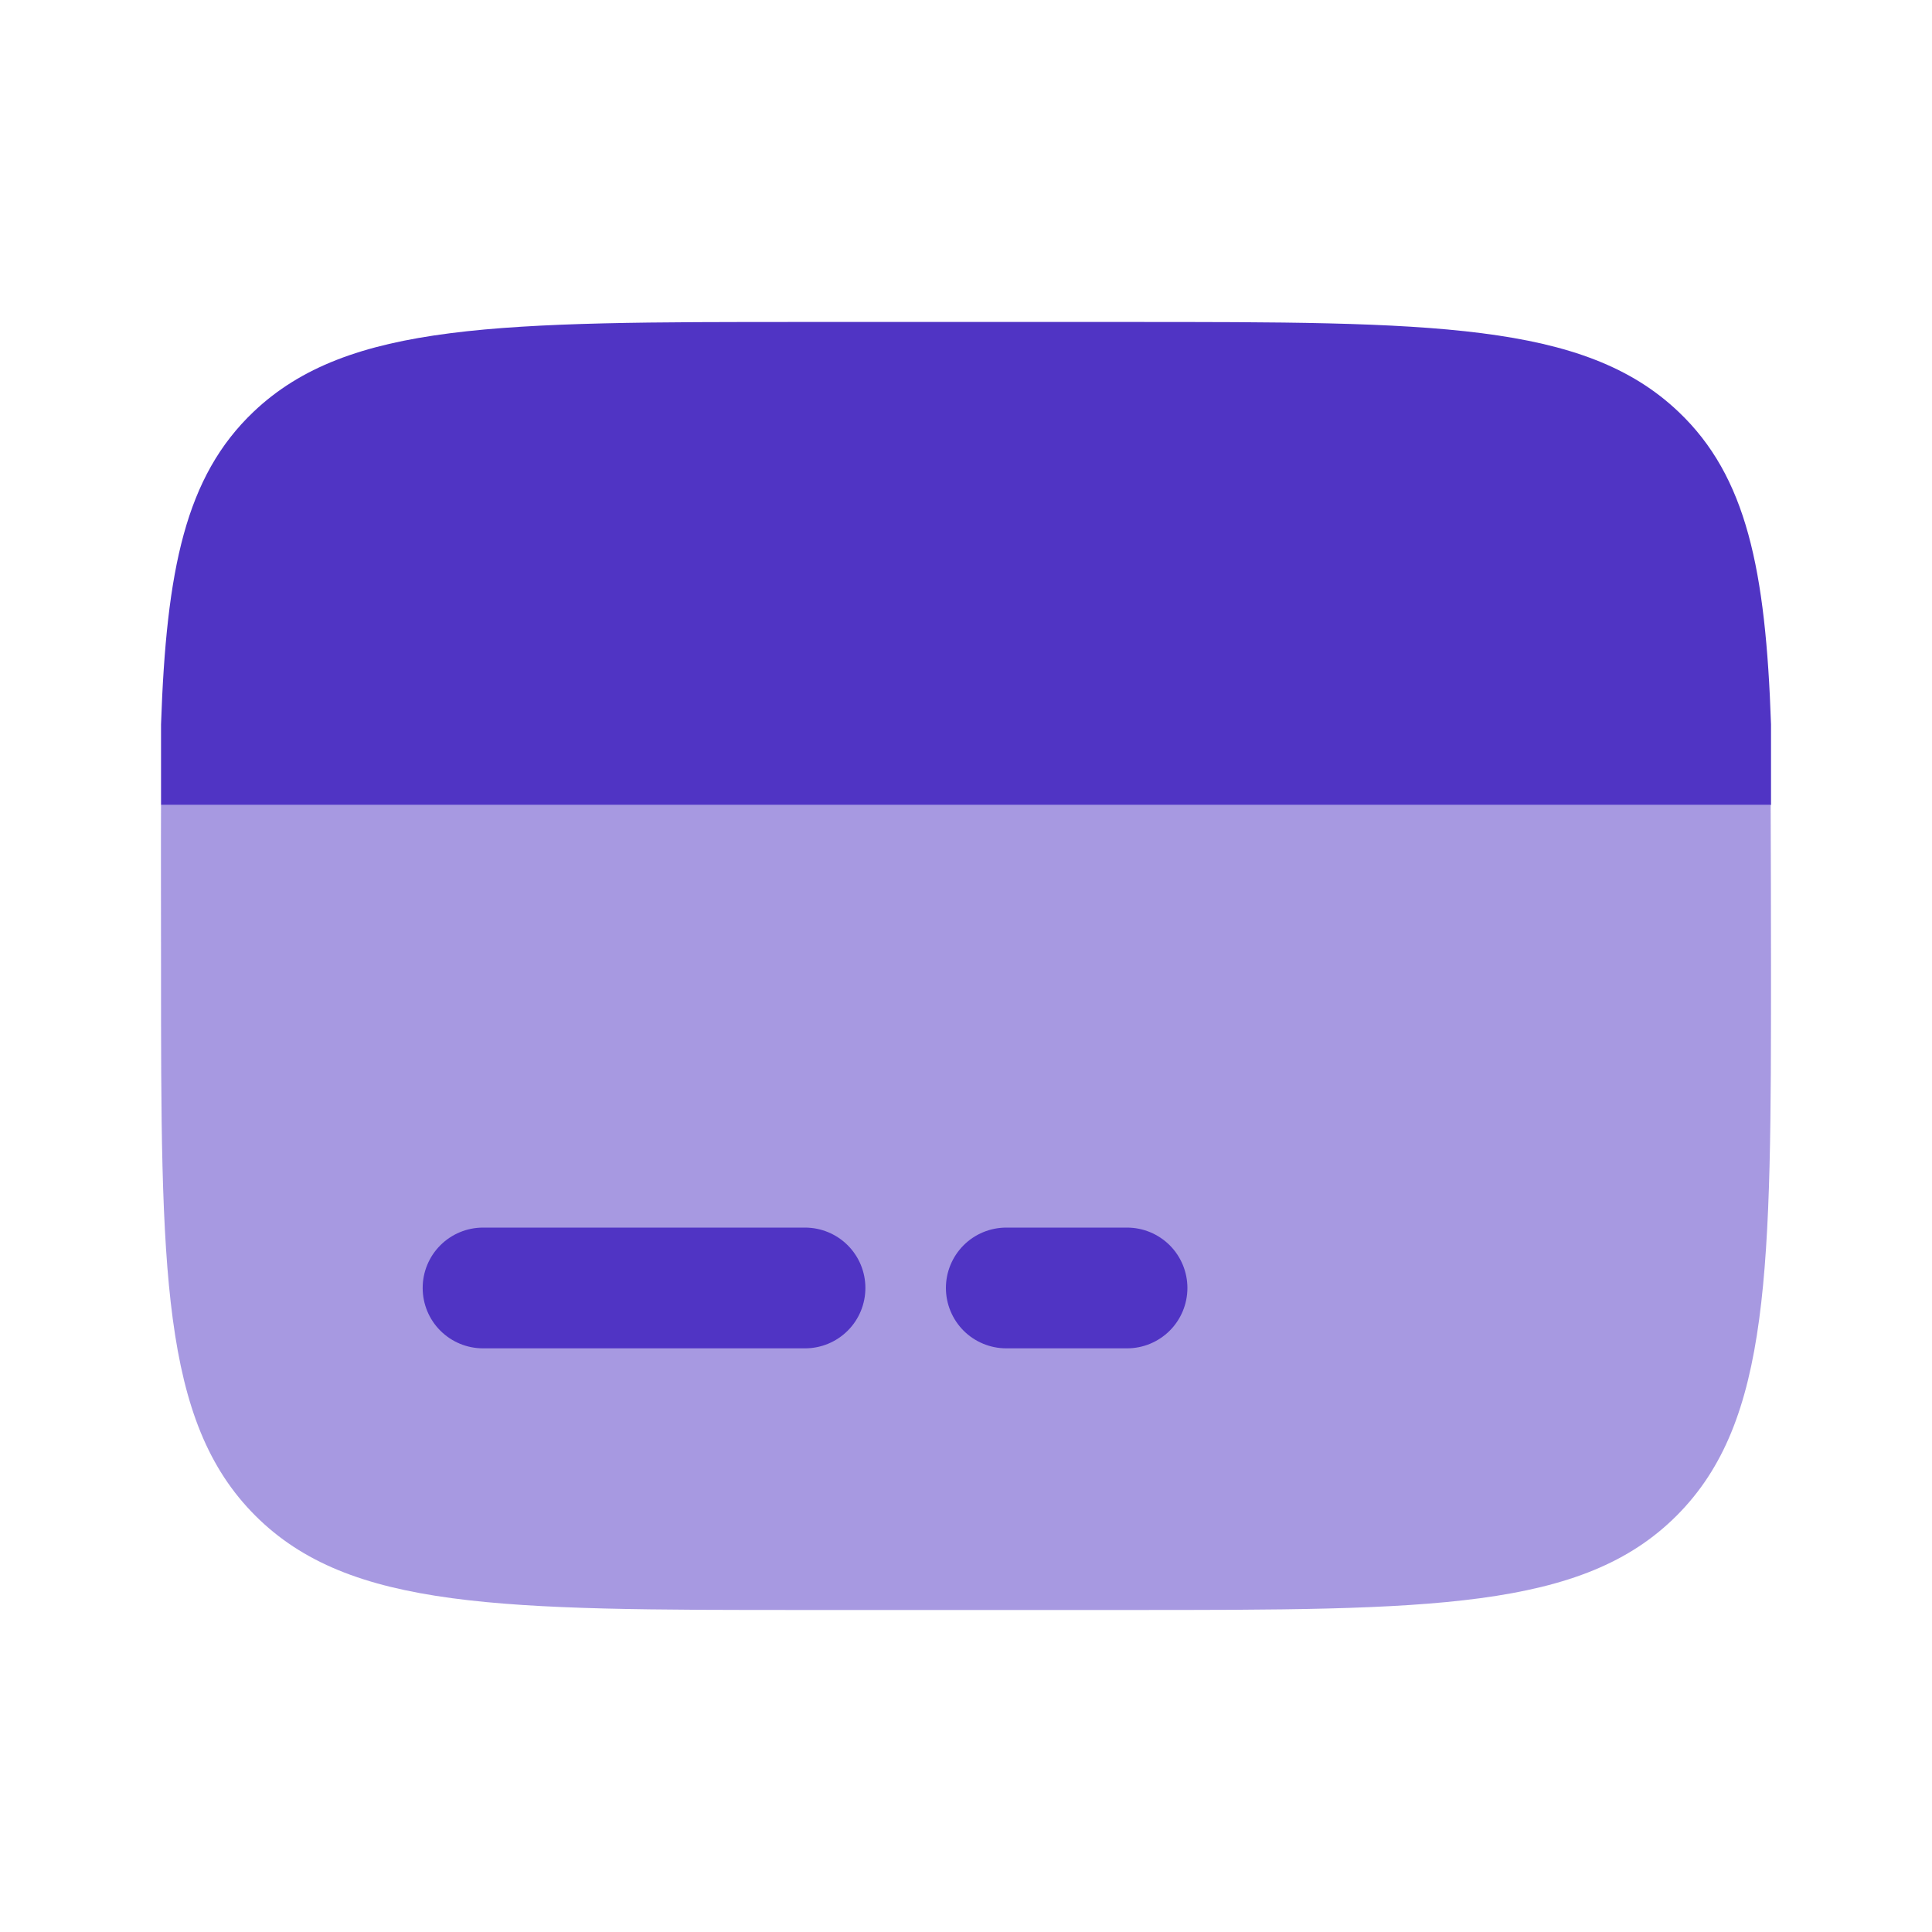 <svg width="40" height="40" viewBox="0 0 40 40" fill="none" xmlns="http://www.w3.org/2000/svg">
<path opacity="0.5" d="M16.667 33.333H23.334C29.619 33.333 32.762 33.333 34.714 31.379C36.665 29.426 36.667 26.284 36.667 19.999C36.667 19.263 36.663 17.319 36.66 16.666H3.334C3.33 17.319 3.334 19.263 3.334 19.999C3.334 26.284 3.334 29.428 5.285 31.379C7.237 33.331 10.383 33.333 16.667 33.333Z" fill="#5034C4"/>
<path d="M16.659 6.666H23.342C29.644 6.666 32.796 6.666 34.752 8.526C36.162 9.864 36.557 11.793 36.667 14.999V16.666H3.334V14.999C3.444 11.791 3.839 9.866 5.249 8.526C7.206 6.666 10.357 6.666 16.659 6.666ZM20.834 25.416C20.503 25.416 20.184 25.548 19.95 25.782C19.716 26.017 19.584 26.334 19.584 26.666C19.584 26.997 19.716 27.316 19.95 27.55C20.184 27.784 20.503 27.916 20.834 27.916H23.334C23.666 27.916 23.983 27.784 24.218 27.55C24.452 27.316 24.584 26.997 24.584 26.666C24.584 26.334 24.452 26.017 24.218 25.782C23.983 25.548 23.666 25.416 23.334 25.416H20.834ZM10.001 25.416C9.669 25.416 9.351 25.548 9.117 25.782C8.882 26.017 8.751 26.334 8.751 26.666C8.751 26.997 8.882 27.316 9.117 27.55C9.351 27.784 9.669 27.916 10.001 27.916H16.667C16.999 27.916 17.317 27.784 17.551 27.55C17.786 27.316 17.917 26.997 17.917 26.666C17.917 26.334 17.786 26.017 17.551 25.782C17.317 25.548 16.999 25.416 16.667 25.416H10.001Z" fill="#5034C4"/>
</svg>
